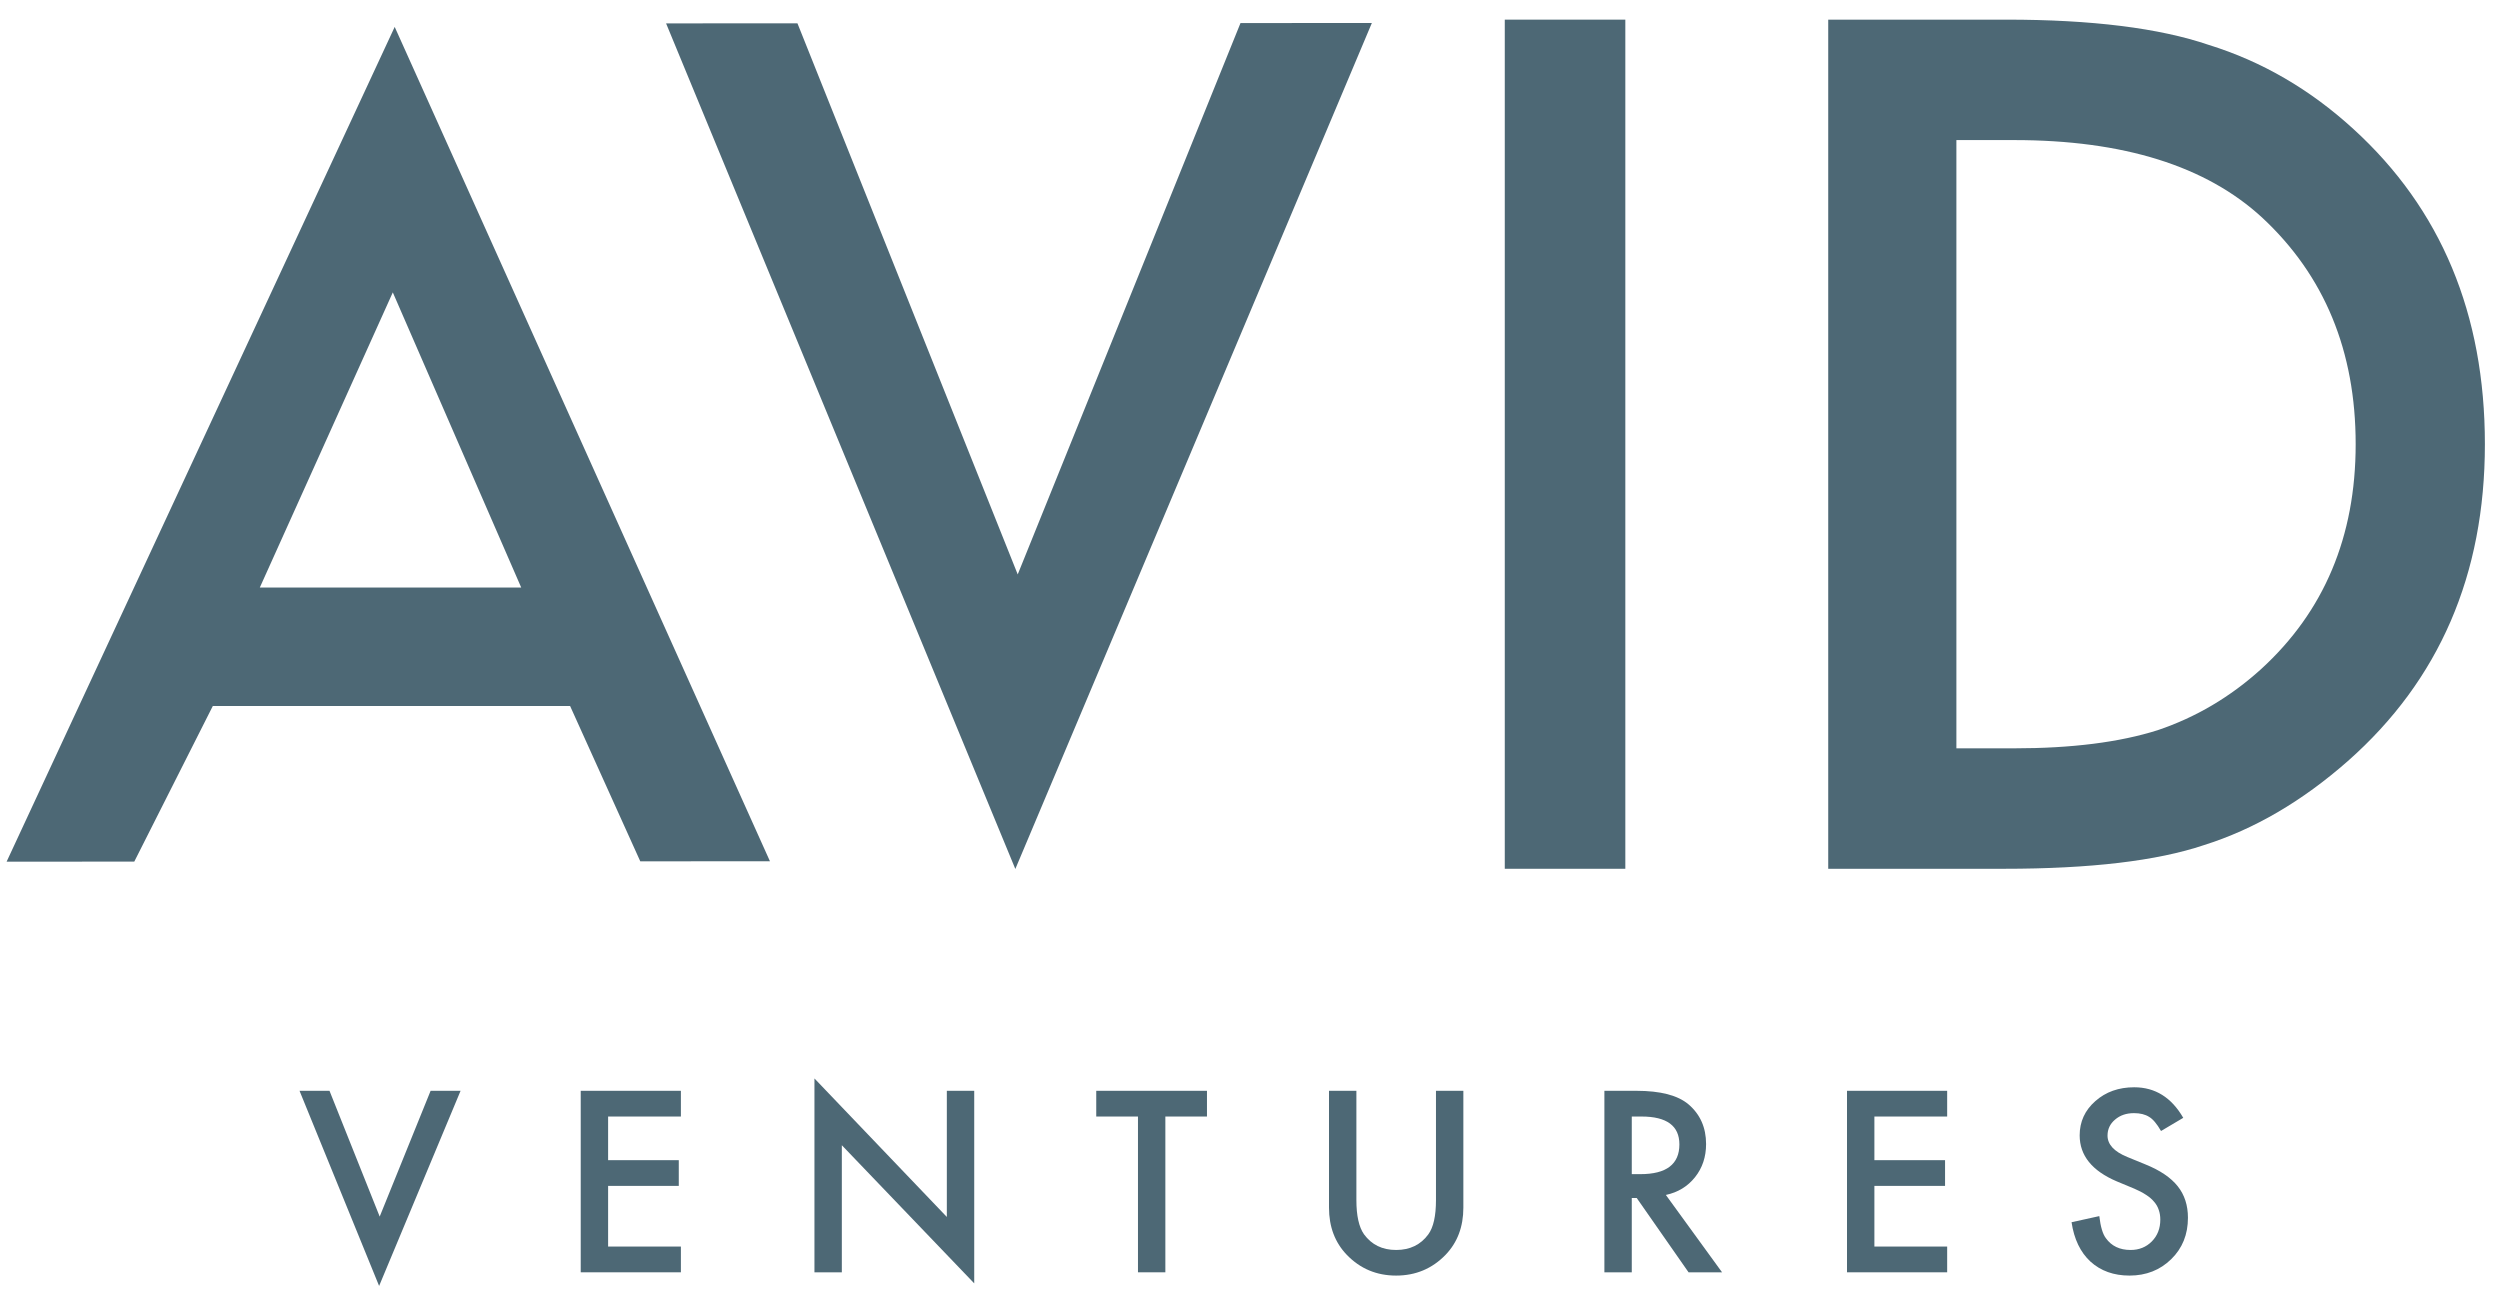 <?xml version="1.0" encoding="UTF-8"?> <svg xmlns="http://www.w3.org/2000/svg" width="90" height="47" viewBox="0 0 90 47" fill="none"><path d="M11.862 39.269L13.669 43.797L15.502 39.269H16.581L13.648 46.294L10.783 39.269H11.862Z" fill="#4D6875"></path><path d="M24.512 40.195H21.892V41.766H24.436V42.692H21.892V44.876H24.512V45.803H20.906V39.269H24.512V40.195Z" fill="#4D6875"></path><path d="M29.32 45.803V38.824L34.086 43.81V39.269H35.072V46.201L30.306 41.228V45.803H29.32Z" fill="#4D6875"></path><path d="M41.953 40.195V45.803H40.967V40.195H39.465V39.269H43.451V40.195H41.953Z" fill="#4D6875"></path><path d="M48.83 39.269V43.204C48.83 43.766 48.922 44.176 49.105 44.436C49.379 44.811 49.764 44.999 50.26 44.999C50.76 44.999 51.146 44.811 51.42 44.436C51.603 44.185 51.695 43.774 51.695 43.204V39.269H52.681V43.475C52.681 44.164 52.467 44.731 52.038 45.176C51.555 45.673 50.963 45.921 50.26 45.921C49.558 45.921 48.967 45.673 48.487 45.176C48.058 44.731 47.844 44.164 47.844 43.475V39.269H48.83Z" fill="#4D6875"></path><path d="M59.971 43.018L61.994 45.803H60.788L58.922 43.128H58.744V45.803H57.758V39.269H58.913C59.776 39.269 60.4 39.431 60.784 39.755C61.207 40.116 61.419 40.593 61.419 41.186C61.419 41.648 61.286 42.046 61.021 42.379C60.755 42.712 60.406 42.925 59.971 43.018ZM58.744 42.269H59.057C59.991 42.269 60.458 41.912 60.458 41.198C60.458 40.53 60.004 40.195 59.095 40.195H58.744V42.269Z" fill="#4D6875"></path><path d="M70.098 40.195H67.478V41.766H70.022V42.692H67.478V44.876H70.098V45.803H66.492V39.269H70.098V40.195Z" fill="#4D6875"></path><path d="M78.597 40.242L77.797 40.716C77.647 40.456 77.505 40.287 77.369 40.208C77.228 40.118 77.046 40.073 76.823 40.073C76.55 40.073 76.323 40.15 76.142 40.306C75.962 40.458 75.871 40.65 75.871 40.881C75.871 41.2 76.108 41.457 76.582 41.651L77.234 41.918C77.764 42.132 78.152 42.395 78.398 42.705C78.643 43.013 78.766 43.391 78.766 43.839C78.766 44.44 78.566 44.937 78.165 45.329C77.761 45.724 77.261 45.921 76.662 45.921C76.095 45.921 75.627 45.753 75.257 45.418C74.894 45.082 74.666 44.609 74.576 44L75.575 43.78C75.62 44.164 75.699 44.429 75.812 44.575C76.015 44.858 76.311 44.999 76.701 44.999C77.008 44.999 77.263 44.896 77.467 44.69C77.67 44.484 77.771 44.223 77.771 43.907C77.771 43.78 77.753 43.664 77.716 43.56C77.682 43.453 77.627 43.355 77.551 43.268C77.478 43.178 77.382 43.094 77.263 43.018C77.145 42.939 77.004 42.864 76.84 42.794L76.21 42.532C75.315 42.153 74.868 41.6 74.868 40.873C74.868 40.382 75.056 39.971 75.431 39.641C75.806 39.308 76.273 39.142 76.832 39.142C77.585 39.142 78.173 39.508 78.597 40.242Z" fill="#4D6875"></path><path d="M20.524 25.417H7.661L4.834 31.018L0.238 31.02L14.209 0.969L27.718 31.005L23.05 31.008L20.524 25.417ZM18.764 21.152L14.141 10.526L9.353 21.152H18.764Z" fill="#4D6875"></path><path d="M28.708 0.839L36.638 20.679L44.658 0.83L49.387 0.828L36.552 31.283L23.979 0.842L28.708 0.839Z" fill="#4D6875"></path><path d="M58.512 0.707V31.276H54.172V0.707H58.512Z" fill="#4D6875"></path><path d="M65.816 31.276V0.707H72.231C75.307 0.707 77.735 1.01 79.517 1.617C81.431 2.211 83.167 3.221 84.725 4.647C87.879 7.524 89.456 11.306 89.456 15.991C89.456 20.69 87.813 24.492 84.526 27.395C82.876 28.848 81.147 29.857 79.339 30.425C77.65 30.992 75.254 31.276 72.152 31.276H65.816ZM70.43 26.94H72.508C74.581 26.94 76.303 26.722 77.676 26.287C79.049 25.825 80.29 25.092 81.398 24.089C83.668 22.017 84.804 19.318 84.804 15.991C84.804 12.639 83.682 9.92 81.438 7.834C79.418 5.973 76.442 5.043 72.508 5.043H70.43V26.94Z" fill="#4D6875"></path></svg> 